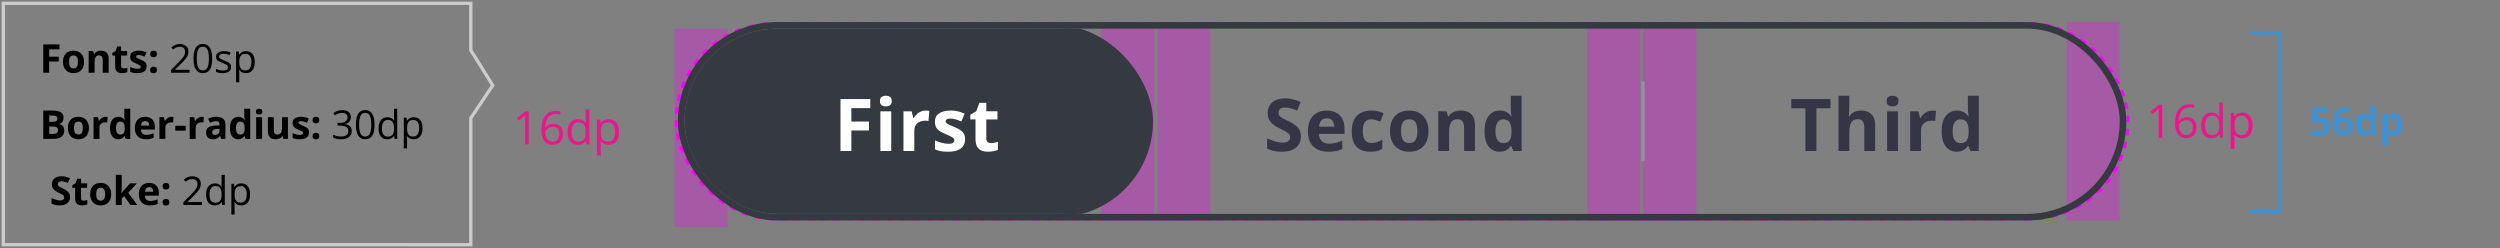 <svg fill="none" height="75" viewBox="0 0 756 75" width="756" xmlns="http://www.w3.org/2000/svg" xmlns:xlink="http://www.w3.org/1999/xlink"><rect x="0" y="0" width="756" height="75" fill="#808080" stroke="none"/><clipPath id="a"><rect height="56" rx="28" width="434" x="207" y="8.667"/></clipPath><path d="m14.865 22h-1.787v-8.566h4.91v1.488h-3.123v2.209h2.906v1.482h-2.906zm10.539-3.287c0 .547-.074 1.031-.223 1.453-.144.422-.357.779-.639 1.072-.277.289-.613.508-1.008.656-.391.148-.832.223-1.324.223-.461 0-.885-.074-1.272-.223-.383-.148-.717-.367-1.002-.656-.281-.293-.5-.65-.656-1.072-.152-.422-.229-.906-.229-1.453 0-.727.129-1.342.387-1.846s.625-.887 1.102-1.148c.476-.262 1.045-.393 1.705-.393.613 0 1.156.131 1.629.393.476.262.85.644 1.119 1.148.273.504.41 1.119.41 1.846zm-4.529 0c0 .43.047.791.141 1.084.094.293.24.514.439.662.199.148.459.223.779.223.316 0 .572-.074.768-.223.199-.148.344-.369.434-.662.094-.293.141-.654.141-1.084 0-.434-.047-.793-.141-1.078-.09-.289-.234-.506-.434-.65-.199-.145-.459-.217-.779-.217-.473 0-.816.162-1.031.486-.211.324-.316.811-.316 1.459zm9.655-3.387c.699 0 1.262.191 1.688.574.426.379.639.988.639 1.828v4.271h-1.787v-3.826c0-.469-.086-.822-.258-1.06-.168-.238-.434-.357-.797-.357-.547 0-.92.185-1.119.557-.199.371-.299.906-.299 1.605v3.082h-1.787v-6.551h1.365l.24.838h.1c.141-.227.315-.41.521-.551.211-.141.443-.244.697-.31.258-.066.523-.1.797-.1zm6.854 5.367c.195 0 .385-.02.568-.059.188-.039.373-.088.557-.146v1.33c-.191.086-.43.156-.715.211-.281.059-.59.088-.926.088-.391 0-.742-.062-1.055-.188-.309-.129-.553-.35-.732-.662-.176-.316-.264-.756-.264-1.318v-3.158h-.856v-.756l.984-.598.516-1.383h1.143v1.395h1.834v1.342h-1.834v3.158c0 .25.07.438.211.562.144.121.334.182.568.182zm6.953-.639c0 .445-.105.822-.316 1.131-.207.305-.518.537-.932.697-.414.156-.93.234-1.547.234-.457 0-.85-.029-1.178-.088-.324-.059-.652-.156-.984-.293v-1.476c.355.16.736.293 1.143.398.41.102.77.152 1.078.152.348 0 .596-.051.744-.152.152-.105.229-.242.229-.41 0-.109-.031-.207-.094-.293-.059-.09-.188-.19-.387-.299-.199-.113-.512-.26-.938-.439-.41-.172-.748-.346-1.014-.521-.262-.176-.457-.383-.586-.621-.125-.242-.188-.549-.188-.92 0-.606.234-1.06.703-1.365.473-.309 1.103-.463 1.893-.463.406 0 .793.041 1.16.123.371.082.752.213 1.143.393l-.539 1.289c-.324-.141-.631-.256-.92-.346-.285-.09-.576-.135-.873-.135-.262 0-.459.035-.592.105-.133.07-.199.178-.199.322 0 .105.033.199.1.281.07.082.203.174.399.275.199.098.49.225.873.381.371.152.693.312.967.48.274.164.484.369.633.615.148.242.223.557.223.943zm1.071 1.107c0-.367.1-.625.299-.773.203-.148.447-.223.732-.223.277 0 .516.074.715.223.203.148.305.406.305.773 0 .352-.102.606-.305.762-.199.156-.438.234-.715.234-.285 0-.529-.078-.732-.234-.199-.156-.299-.41-.299-.762zm0-4.84c0-.367.1-.625.299-.773.203-.148.447-.223.732-.223.277 0 .516.074.715.223.203.148.305.406.305.773 0 .355-.102.611-.305.767-.199.152-.438.229-.715.229-.285 0-.529-.076-.732-.229-.199-.156-.299-.412-.299-.767zm11.915 5.678h-5.613v-.815l2.291-2.326c.426-.43.783-.812 1.072-1.149.293-.336.516-.666.668-.99.152-.328.229-.688.229-1.078 0-.484-.145-.854-.434-1.107-.285-.258-.662-.387-1.131-.387-.41 0-.773.07-1.09.211s-.641.34-.973.598l-.521-.656c.227-.191.473-.361.738-.51.27-.148.557-.266.861-.351.309-.086.637-.129.984-.129.527 0 .982.092 1.365.275s.678.445.885.785c.211.34.316.744.316 1.213 0 .453-.09.875-.27 1.266-.18.387-.432.771-.756 1.154-.324.379-.703.781-1.137 1.207l-1.863 1.857v.041h4.377zm6.842-4.295c0 .695-.053 1.316-.158 1.863-.105.547-.272 1.01-.498 1.389-.227.379-.519.668-.879.867-.359.195-.791.293-1.295.293-.637 0-1.164-.174-1.582-.521-.414-.348-.725-.85-.932-1.506-.203-.66-.305-1.455-.305-2.385 0-.914.092-1.699.275-2.356.188-.66.488-1.166.902-1.518.414-.355.961-.533 1.641-.533.644 0 1.176.176 1.594.527.418.348.729.852.932 1.512.203.656.305 1.445.305 2.367zm-4.67 0c0 .797.061 1.461.182 1.992.121.531.316.93.586 1.195.273.262.631.393 1.072.393.441 0 .797-.131 1.066-.393.273-.262.471-.658.592-1.19.125-.531.188-1.197.188-1.998 0-.785-.061-1.441-.182-1.969-.121-.531-.316-.93-.586-1.195-.27-.27-.629-.404-1.078-.404-.449 0-.809.135-1.078.404-.27.266-.465.664-.586 1.195-.117.527-.176 1.184-.176 1.969zm10.393 2.537c0 .41-.104.756-.311 1.037-.203.277-.496.486-.879.627-.379.141-.832.211-1.359.211-.449 0-.838-.035-1.166-.105s-.615-.17-.861-.299v-.896c.262.129.574.246.938.352.363.105.734.158 1.113.158.555 0 .957-.09 1.207-.27.25-.18.375-.424.375-.732 0-.176-.051-.33-.152-.463-.098-.137-.264-.268-.498-.393-.234-.129-.559-.27-.973-.422-.41-.156-.766-.311-1.067-.463-.297-.156-.527-.346-.691-.568-.16-.223-.24-.512-.24-.867 0-.543.219-.959.656-1.248.441-.293 1.02-.44 1.734-.44.387 0 .748.039 1.084.117.34.074.656.176.949.305l-.328.779c-.266-.113-.549-.209-.85-.287s-.607-.117-.92-.117c-.449 0-.795.074-1.037.223-.238.148-.357.351-.357.609 0 .199.055.363.164.492.113.129.293.25.539.363s.57.246.973.399c.402.148.75.303 1.043.463.293.156.518.348.674.574.16.223.24.51.24.861zm4.51-4.781c.801 0 1.439.275 1.916.826s.715 1.379.715 2.484c0 .731-.109 1.344-.328 1.84-.219.496-.527.871-.926 1.125-.395.254-.861.381-1.4.381-.34 0-.639-.045-.896-.135-.258-.09-.479-.211-.662-.363-.184-.152-.336-.318-.457-.498h-.07c.012.152.025.336.041.551.02.215.029.402.029.562v2.637h-.979v-9.293h.803l.129.949h.047c.125-.195.277-.373.457-.533.18-.164.398-.293.656-.387.262-.098.57-.146.926-.146zm-.17.82c-.445 0-.805.086-1.078.258-.27.172-.467.43-.592.773-.125.34-.191.768-.199 1.283v.188c0 .543.059 1.002.176 1.377.121.375.318.66.592.855.277.195.648.293 1.113.293.398 0 .731-.107.996-.322.266-.215.463-.514.592-.896.133-.387.199-.83.199-1.33 0-.758-.148-1.359-.445-1.805-.293-.449-.744-.674-1.353-.674zm-61.149 17.152h2.666c1.141 0 2.004.16 2.59.48.586.32.879.883.879 1.688 0 .324-.053.617-.158.879-.102.262-.25.476-.445.644s-.434.277-.715.328v.059c.285.059.543.16.773.305.23.141.414.348.551.621.141.27.211.629.211 1.078 0 .52-.127.965-.381 1.336s-.617.656-1.09.855c-.469.195-1.027.293-1.676.293h-3.205zm1.816 3.393h1.055c.527 0 .893-.082 1.096-.246.203-.168.305-.414.305-.738 0-.328-.121-.562-.363-.703-.238-.145-.617-.217-1.137-.217h-.955zm0 1.441v2.232h1.184c.547 0 .928-.105 1.143-.316s.322-.494.322-.85c0-.211-.047-.397-.141-.557-.094-.16-.252-.285-.475-.375-.219-.09-.521-.135-.908-.135zm11.987.445c0 .547-.074 1.031-.223 1.453-.145.422-.357.779-.639 1.072-.277.289-.613.508-1.008.656-.391.148-.832.223-1.324.223-.461 0-.885-.074-1.272-.223-.383-.148-.717-.367-1.002-.656-.281-.293-.5-.65-.656-1.072-.152-.422-.229-.906-.229-1.453 0-.727.129-1.342.387-1.846s.625-.887 1.101-1.148c.477-.262 1.045-.393 1.705-.393.613 0 1.156.131 1.629.393.477.262.85.644 1.119 1.148.273.504.41 1.119.41 1.846zm-4.529 0c0 .43.047.791.141 1.084.094.293.24.514.439.662.199.148.459.223.779.223.316 0 .572-.074.768-.223.199-.148.344-.369.434-.662.094-.293.141-.654.141-1.084 0-.434-.047-.793-.141-1.078-.09-.289-.234-.506-.434-.65-.199-.145-.459-.217-.779-.217-.473 0-.816.162-1.031.486-.211.324-.316.811-.316 1.459zm9.59-3.387c.09 0 .193.006.311.018.121.008.219.019.293.035l-.135 1.676c-.059-.019-.143-.033-.252-.041-.105-.012-.197-.018-.275-.018-.23 0-.455.029-.674.088-.215.059-.408.154-.58.287-.172.129-.309.301-.41.516-.098.211-.146.471-.146.779v3.334h-1.787v-6.551h1.353l.264 1.102h.088c.129-.223.289-.426.48-.609.195-.188.416-.336.662-.445.25-.113.52-.17.809-.17zm3.795 6.791c-.73 0-1.326-.285-1.787-.856-.457-.574-.685-1.416-.685-2.525 0-1.121.232-1.969.697-2.543.465-.578 1.072-.867 1.822-.867.312 0 .588.043.826.129.238.086.443.201.615.346.176.144.324.307.445.486h.059c-.023-.125-.053-.309-.088-.551-.031-.246-.047-.498-.047-.756v-2.098h1.793v9.117h-1.371l-.346-.85h-.076c-.113.18-.256.344-.428.492-.168.144-.369.26-.604.346-.234.086-.51.129-.826.129zm.627-1.424c.488 0 .832-.145 1.031-.434.203-.293.311-.733.322-1.318v-.193c0-.637-.098-1.123-.293-1.459-.195-.34-.559-.51-1.09-.51-.395 0-.703.17-.926.51-.223.34-.334.83-.334 1.471 0 .641.111 1.123.334 1.447.227.324.545.486.955.486zm7.522-5.367c.606 0 1.127.117 1.565.351.438.231.775.566 1.014 1.008.238.442.357.981.357 1.617v.867h-4.225c.019.504.17.9.451 1.19.285.285.68.428 1.184.428.418 0 .801-.043 1.149-.129.348-.086.705-.215 1.072-.387v1.383c-.324.16-.664.277-1.02.352-.352.074-.779.111-1.283.111-.656 0-1.238-.121-1.746-.363-.504-.242-.9-.611-1.189-1.107-.285-.496-.428-1.121-.428-1.875 0-.766.129-1.402.387-1.91.262-.512.625-.894 1.09-1.148.465-.258 1.006-.387 1.623-.387zm.012 1.272c-.348 0-.637.111-.867.334-.227.223-.357.572-.393 1.049h2.508c-.004-.266-.053-.502-.146-.709-.09-.207-.227-.371-.41-.492-.18-.121-.41-.182-.692-.182zm7.961-1.272c.09 0 .193.006.311.018.121.008.219.019.293.035l-.135 1.676c-.059-.019-.143-.033-.252-.041-.105-.012-.197-.018-.275-.018-.231 0-.455.029-.674.088-.215.059-.408.154-.58.287-.172.129-.308.301-.41.516-.098.211-.146.471-.146.779v3.334h-1.787v-6.551h1.353l.264 1.102h.088c.129-.223.289-.426.48-.609.195-.188.416-.336.662-.445.25-.113.519-.17.808-.17zm1.141 4.189v-1.465h3.147v1.465zm8.032-4.189c.09 0 .193.006.31.018.121.008.219.019.293.035l-.135 1.676c-.059-.019-.143-.033-.252-.041-.105-.012-.197-.018-.275-.018-.231 0-.455.029-.674.088-.215.059-.408.154-.58.287-.172.129-.309.301-.41.516-.098.211-.146.471-.146.779v3.334h-1.787v-6.551h1.353l.264 1.102h.088c.129-.223.289-.426.48-.609.195-.188.416-.336.662-.445.25-.113.519-.17.809-.17zm4.404-.012c.879 0 1.553.191 2.022.574.469.383.703.965.703 1.746v4.365h-1.248l-.346-.891h-.047c-.188.234-.379.426-.574.574s-.42.258-.674.328c-.254.07-.562.105-.926.105-.387 0-.734-.074-1.043-.223-.305-.148-.545-.375-.721-.68-.176-.309-.264-.699-.264-1.172 0-.695.244-1.207.733-1.535.488-.332 1.221-.516 2.197-.551l1.137-.035v-.287c0-.344-.09-.596-.27-.756-.18-.16-.43-.24-.75-.24-.316 0-.627.045-.932.135-.305.09-.609.203-.914.34l-.592-1.207c.348-.183.736-.328 1.166-.433.434-.105.881-.158 1.342-.158zm.949 3.65-.691.024c-.578.016-.98.119-1.207.31-.223.191-.334.443-.334.756 0 .273.08.469.24.586.16.113.369.17.627.17.383 0 .705-.113.967-.34.266-.227.398-.549.398-.967zm5.623 3.152c-.731 0-1.326-.285-1.787-.856-.457-.574-.685-1.416-.685-2.525 0-1.121.232-1.969.697-2.543.465-.578 1.072-.867 1.822-.867.312 0 .588.043.826.129.238.086.443.201.615.346.176.144.324.307.445.486h.059c-.023-.125-.053-.309-.088-.551-.031-.246-.047-.498-.047-.756v-2.098h1.793v9.117h-1.371l-.346-.85h-.076c-.113.18-.256.344-.428.492-.168.144-.369.26-.604.346-.234.086-.51.129-.826.129zm.627-1.424c.488 0 .832-.145 1.031-.434.203-.293.31-.733.322-1.318v-.193c0-.637-.098-1.123-.293-1.459-.195-.34-.559-.51-1.09-.51-.395 0-.703.17-.926.51-.223.34-.334.83-.334 1.471 0 .641.111 1.123.334 1.447.227.324.545.486.955.486zm6.608-5.244v6.551h-1.787v-6.551zm-.891-2.566c.266 0 .494.062.685.188.191.121.287.35.287.686 0 .332-.096.562-.287.691-.191.125-.42.188-.685.188-.27 0-.5-.062-.691-.188-.188-.129-.281-.359-.281-.691 0-.336.094-.565.281-.686.191-.125.422-.188.691-.188zm8.711 2.566v6.551h-1.371l-.24-.838h-.094c-.141.223-.316.404-.527.545-.211.141-.443.244-.697.311s-.518.1-.791.1c-.469 0-.877-.082-1.225-.246-.348-.168-.619-.428-.815-.779-.191-.352-.287-.809-.287-1.371v-4.271h1.787v3.826c0 .469.084.822.252 1.06.168.238.435.357.803.357.363 0 .648-.082.856-.246.207-.168.351-.412.434-.733.086-.324.129-.719.129-1.184v-3.082zm6.373 4.606c0 .445-.105.822-.316 1.131-.207.305-.518.537-.932.697-.414.156-.93.234-1.547.234-.457 0-.85-.029-1.178-.088-.324-.059-.652-.156-.984-.293v-1.476c.355.16.736.293 1.143.398.41.102.77.152 1.078.152.348 0 .596-.051.744-.152.152-.105.229-.242.229-.41 0-.109-.031-.207-.094-.293-.059-.09-.188-.19-.387-.299-.199-.113-.512-.26-.938-.439-.41-.172-.748-.346-1.014-.521-.262-.176-.457-.383-.586-.621-.125-.242-.188-.549-.188-.92 0-.606.234-1.06.703-1.365.473-.309 1.103-.463 1.893-.463.406 0 .793.041 1.16.123.371.082.752.213 1.143.393l-.539 1.289c-.324-.141-.631-.256-.92-.346-.285-.09-.576-.135-.873-.135-.262 0-.459.035-.592.105-.133.07-.199.178-.199.322 0 .105.033.199.1.281.07.082.203.174.399.275.199.098.49.225.873.381.371.152.693.312.967.48.274.164.484.369.633.615.148.242.223.557.223.943zm1.071 1.107c0-.367.1-.625.299-.773.203-.148.447-.223.732-.223.277 0 .516.074.715.223.203.148.305.406.305.773 0 .352-.102.606-.305.762-.199.156-.438.234-.715.234-.285 0-.529-.078-.732-.234-.199-.156-.299-.41-.299-.762zm0-4.84c0-.367.1-.625.299-.773.203-.148.447-.223.732-.223.277 0 .516.074.715.223.203.148.305.406.305.773 0 .355-.102.611-.305.767-.199.152-.438.229-.715.229-.285 0-.529-.076-.732-.229-.199-.156-.299-.412-.299-.767zm11.599-.891c0 .383-.075.715-.223.996-.149.281-.356.512-.621.691-.266.176-.578.299-.938.369v.047c.68.086 1.19.305 1.53.656.343.352.515.812.515 1.383 0 .496-.117.936-.351 1.318-.231.383-.586.684-1.067.902-.476.215-1.088.322-1.834.322-.453 0-.873-.037-1.26-.111-.382-.07-.75-.19-1.101-.357v-.914c.355.176.742.314 1.16.416.418.098.822.146 1.213.146.781 0 1.346-.154 1.693-.463.348-.312.522-.738.522-1.277 0-.371-.098-.67-.293-.896-.192-.231-.469-.399-.832-.504-.36-.109-.793-.164-1.301-.164h-.855v-.832h.861c.465 0 .859-.068 1.183-.205.325-.137.571-.328.739-.574.172-.25.258-.545.258-.885 0-.434-.145-.768-.434-1.002-.289-.238-.682-.357-1.178-.357-.304 0-.582.031-.832.094s-.484.148-.703.258-.437.236-.656.381l-.492-.668c.312-.242.693-.451 1.142-.627s.959-.264 1.53-.264c.875 0 1.531.199 1.968.598.438.398.657.906.657 1.523zm7.158 2.273c0 .695-.053 1.316-.158 1.863-.106.547-.272 1.01-.498 1.389-.227.379-.52.668-.879.867-.36.195-.791.293-1.295.293-.637 0-1.164-.174-1.582-.521-.414-.348-.725-.85-.932-1.506-.203-.66-.304-1.455-.304-2.385 0-.914.091-1.699.275-2.356.187-.66.488-1.166.902-1.518.414-.355.961-.533 1.641-.533.644 0 1.176.176 1.594.527.418.348.728.852.931 1.512.203.656.305 1.445.305 2.367zm-4.67 0c0 .797.061 1.461.182 1.992.121.531.316.93.586 1.195.273.262.631.393 1.072.393s.797-.131 1.066-.393c.274-.262.471-.658.592-1.19.125-.531.188-1.197.188-1.998 0-.785-.061-1.441-.182-1.969-.121-.531-.316-.93-.586-1.195-.269-.27-.629-.404-1.078-.404s-.809.135-1.078.404c-.27.266-.465.664-.586 1.195-.117.527-.176 1.184-.176 1.969zm8.524 4.412c-.813 0-1.457-.277-1.934-.832-.472-.555-.709-1.379-.709-2.473 0-1.105.242-1.94.727-2.502.484-.566 1.129-.85 1.933-.85.34 0 .637.045.891.135s.473.211.656.363c.184.148.338.318.463.51h.07c-.015-.121-.031-.287-.046-.498-.016-.211-.024-.383-.024-.516v-2.572h.973v9.117h-.785l-.147-.914h-.041c-.121.191-.275.365-.463.521-.183.156-.404.281-.662.375-.254.09-.555.135-.902.135zm.152-.809c.688 0 1.174-.195 1.459-.586.285-.391.428-.971.428-1.74v-.176c0-.816-.137-1.443-.41-1.881-.27-.438-.762-.656-1.477-.656-.598 0-1.045.231-1.342.691-.297.457-.445 1.082-.445 1.875 0 .789.147 1.399.439 1.828.297.43.747.644 1.348.644zm7.856-5.848c.801 0 1.439.275 1.916.826.476.551.715 1.379.715 2.484 0 .731-.11 1.344-.328 1.84-.219.496-.528.871-.926 1.125-.395.254-.861.381-1.401.381-.339 0-.638-.045-.896-.135-.258-.09-.479-.211-.662-.363-.184-.152-.336-.318-.457-.498h-.07c.011.152.025.336.041.551.019.215.029.402.029.562v2.637h-.979v-9.293h.803l.129.949h.047c.125-.195.277-.373.457-.533.18-.164.398-.293.656-.387.262-.098.57-.146.926-.146zm-.17.82c-.445 0-.805.086-1.078.258-.27.172-.467.43-.592.773-.125.34-.191.768-.199 1.283v.188c0 .543.058 1.002.176 1.377.121.375.318.66.591.855.278.195.649.293 1.114.293.398 0 .73-.107.996-.322.265-.215.463-.514.592-.896.132-.387.199-.83.199-1.33 0-.758-.149-1.359-.446-1.805-.292-.449-.744-.674-1.353-.674zm-103.776 23.34c0 .508-.123.949-.369 1.324s-.606.664-1.078.867c-.469.203-1.039.305-1.711.305-.297 0-.588-.019-.873-.059-.281-.039-.553-.096-.815-.17-.258-.078-.504-.174-.738-.287v-1.688c.406.18.828.342 1.266.486s.871.217 1.301.217c.297 0 .535-.039.715-.117.184-.078.316-.185.399-.322.082-.137.123-.293.123-.469 0-.215-.072-.399-.217-.551s-.344-.295-.598-.428c-.25-.133-.533-.275-.85-.428-.199-.094-.416-.207-.65-.34-.234-.137-.457-.303-.668-.498-.211-.195-.385-.432-.521-.709-.133-.281-.199-.617-.199-1.008 0-.512.117-.949.351-1.312.234-.363.568-.641 1.002-.832.438-.195.953-.293 1.547-.293.445 0 .869.053 1.272.158.406.102.83.25 1.271.445l-.586 1.412c-.395-.16-.748-.283-1.06-.369-.312-.09-.631-.135-.955-.135-.227 0-.42.037-.58.111-.16.07-.281.172-.363.305-.082.129-.123.279-.123.451 0 .203.059.375.176.516.121.137.301.27.539.398.242.129.543.279.902.451.438.207.81.424 1.119.65.312.223.553.486.721.791.168.301.252.676.252 1.125zm4.1 1.072c.195 0 .385-.02.568-.059.188-.039.373-.088.557-.146v1.33c-.191.086-.43.156-.715.211-.281.059-.59.088-.926.088-.391 0-.742-.062-1.055-.188-.309-.129-.553-.35-.732-.662-.176-.316-.264-.756-.264-1.318v-3.158h-.855v-.756l.984-.598.516-1.383h1.143v1.395h1.834v1.342h-1.834v3.158c0 .25.07.438.211.562.144.121.334.182.568.182zm8.336-1.98c0 .547-.074 1.031-.223 1.453-.145.422-.357.779-.639 1.072-.277.289-.613.508-1.008.656-.391.148-.832.223-1.324.223-.461 0-.885-.074-1.272-.223-.383-.148-.717-.367-1.002-.656-.281-.293-.5-.65-.656-1.072-.152-.422-.229-.906-.229-1.453 0-.727.129-1.342.387-1.846s.625-.887 1.102-1.148c.476-.262 1.045-.393 1.705-.393.613 0 1.156.131 1.629.393.477.262.85.644 1.119 1.148.273.504.41 1.119.41 1.846zm-4.529 0c0 .43.047.791.141 1.084.094.293.24.514.439.662.199.148.459.223.779.223.316 0 .572-.074.768-.223.199-.148.344-.369.434-.662.094-.293.141-.654.141-1.084 0-.434-.047-.793-.141-1.078-.09-.289-.234-.506-.434-.65-.199-.145-.459-.217-.779-.217-.473 0-.816.162-1.031.486-.211.324-.316.811-.316 1.459zm7.721-5.83v4.078c0 .246-.01.492-.029.738s-.041.492-.064.738h.023c.121-.172.244-.342.369-.51.129-.168.266-.33.41-.486l1.834-1.992h2.016l-2.602 2.842 2.76 3.709h-2.062l-1.887-2.654-.768.615v2.039h-1.787v-9.117zm8.284 2.443c.605 0 1.127.117 1.564.351.438.231.775.566 1.014 1.008.238.442.357.981.357 1.617v.867h-4.225c.019.504.17.9.451 1.19.285.285.68.428 1.184.428.418 0 .801-.043 1.148-.129.348-.086.705-.215 1.072-.387v1.383c-.324.16-.664.277-1.02.352-.351.074-.779.111-1.283.111-.656 0-1.238-.121-1.746-.363-.504-.242-.9-.611-1.189-1.107-.285-.496-.428-1.121-.428-1.875 0-.766.129-1.402.387-1.91.262-.512.625-.894 1.09-1.148.465-.258 1.006-.387 1.623-.387zm.012 1.272c-.348 0-.637.111-.867.334-.227.223-.357.572-.393 1.049h2.508c-.004-.266-.053-.502-.146-.709-.09-.207-.227-.371-.41-.492-.18-.121-.41-.182-.691-.182zm4.053 4.564c0-.367.1-.625.299-.773.203-.148.447-.223.732-.223.277 0 .516.074.715.223.203.148.305.406.305.773 0 .352-.102.606-.305.762-.199.156-.438.234-.715.234-.285 0-.529-.078-.732-.234-.199-.156-.299-.41-.299-.762zm0-4.84c0-.367.1-.625.299-.773.203-.148.447-.223.732-.223.277 0 .516.074.715.223.203.148.305.406.305.773 0 .355-.102.611-.305.767-.199.152-.438.229-.715.229-.285 0-.529-.076-.732-.229-.199-.156-.299-.412-.299-.767zm11.915 5.678h-5.613v-.815l2.291-2.326c.426-.43.783-.812 1.072-1.149.293-.336.516-.666.668-.99.152-.328.229-.688.229-1.078 0-.484-.145-.854-.434-1.107-.285-.258-.662-.387-1.131-.387-.41 0-.773.07-1.09.211s-.641.34-.973.598l-.521-.656c.227-.191.473-.361.738-.51.27-.148.557-.266.861-.351.309-.086.637-.129.984-.129.527 0 .982.092 1.365.275.383.184.678.445.885.785.211.34.316.744.316 1.213 0 .453-.09.875-.27 1.266-.18.387-.432.771-.756 1.154-.324.379-.703.781-1.137 1.207l-1.863 1.857v.041h4.377zm3.901.117c-.812 0-1.457-.277-1.934-.832-.473-.555-.709-1.379-.709-2.473 0-1.105.242-1.94.727-2.502.484-.566 1.129-.85 1.934-.85.34 0 .637.045.891.135.254.09.473.211.656.363.184.148.338.318.463.51h.07c-.016-.121-.031-.287-.047-.498s-.023-.383-.023-.516v-2.572h.973v9.117h-.785l-.146-.914h-.041c-.121.191-.275.365-.463.521-.184.156-.404.281-.662.375-.254.09-.555.135-.902.135zm.152-.809c.688 0 1.174-.195 1.459-.586.285-.391.428-.971.428-1.74v-.176c0-.816-.137-1.443-.41-1.881-.27-.438-.762-.656-1.476-.656-.598 0-1.045.231-1.342.691-.297.457-.445 1.082-.445 1.875 0 .789.146 1.399.439 1.828.297.43.746.644 1.348.644zm7.856-5.848c.801 0 1.44.275 1.916.826.477.551.715 1.379.715 2.484 0 .731-.109 1.344-.328 1.84-.219.496-.527.871-.926 1.125-.395.254-.861.381-1.4.381-.34 0-.639-.045-.896-.135-.258-.09-.478-.211-.662-.363-.184-.152-.336-.318-.457-.498h-.07c.012.152.025.336.041.551.019.215.029.402.029.562v2.637h-.979v-9.293h.803l.129.949h.047c.125-.195.277-.373.457-.533.18-.164.398-.293.656-.387.262-.098.57-.146.926-.146zm-.17.82c-.445 0-.805.086-1.078.258-.27.172-.467.43-.592.773-.125.34-.191.768-.199 1.283v.188c0 .543.059 1.002.176 1.377.121.375.318.66.592.855.277.195.648.293 1.113.293.399 0 .731-.107.996-.322.266-.215.463-.514.592-.896.133-.387.199-.83.199-1.33 0-.758-.148-1.359-.445-1.805-.293-.449-.744-.674-1.353-.674z" fill="#000"/><path d="m1 74v-73h141.371v14.175l6.629 10.631-6.629 9.922v38.272z" stroke="#ccc"/><path d="m497 6.667h16v60h-16z" fill="#f0f" fill-opacity=".3"/><path d="m480 6.667h16v60h-16z" fill="#f0f" fill-opacity=".3"/><path d="m680.296 10h9v54h-9" stroke="#4091d2"/><path d="m701.894 35.527c.828 0 1.486.233 1.975.697.492.465.738 1.102.738 1.91 0 .957-.295 1.693-.885 2.209-.59.516-1.433.773-2.531.773-.953 0-1.723-.154-2.309-.463v-1.565c.309.164.668.299 1.078.404.411.102.799.152 1.166.152 1.106 0 1.659-.453 1.659-1.359 0-.863-.573-1.295-1.717-1.295-.207 0-.436.021-.686.064-.25.039-.453.082-.609.129l-.721-.387.323-4.365h4.646v1.535h-3.059l-.158 1.682.205-.041c.239-.055.533-.082.885-.082zm3.608 1.834c0-1.695.357-2.957 1.072-3.785.719-.828 1.793-1.242 3.223-1.242.488 0 .871.029 1.148.088v1.447c-.348-.078-.691-.117-1.031-.117-.621 0-1.129.094-1.524.281-.39.188-.683.465-.879.832-.195.367-.31.889-.345 1.565h.076c.387-.664 1.006-.996 1.857-.996.766 0 1.366.24 1.799.721.434.48.651 1.145.651 1.992 0 .914-.258 1.639-.774 2.174-.515.531-1.23.797-2.144.797-.633 0-1.186-.146-1.659-.44-.468-.293-.832-.721-1.089-1.283-.254-.562-.381-1.24-.381-2.033zm3.093 2.309c.387 0 .684-.129.891-.387.207-.262.311-.633.311-1.113 0-.418-.098-.746-.293-.984-.192-.242-.483-.363-.873-.363-.368 0-.682.119-.944.357-.258.238-.386.516-.386.832 0 .465.121.857.363 1.178.246.32.556.48.931.48zm6.28 1.447c-.769 0-1.375-.299-1.816-.896-.438-.598-.657-1.426-.657-2.484 0-1.074.223-1.91.668-2.508.45-.602 1.067-.902 1.852-.902.824 0 1.453.32 1.887.961h.058c-.09-.488-.135-.924-.135-1.307v-2.098h1.793v9.117h-1.371l-.345-.85h-.077c-.406.644-1.025.967-1.857.967zm.627-1.424c.457 0 .791-.133 1.002-.399.215-.266.332-.717.352-1.353v-.193c0-.703-.11-1.207-.329-1.512-.214-.305-.566-.457-1.054-.457-.399 0-.709.17-.932.51-.219.336-.328.826-.328 1.471 0 .644.111 1.129.334 1.453.223.32.541.48.955.48zm8.418 1.424c-.769 0-1.373-.279-1.81-.838h-.094c.062.547.094.863.094.949v2.654h-1.787v-9.434h1.453l.252.85h.082c.418-.648 1.037-.973 1.857-.973.774 0 1.379.299 1.817.896.437.598.656 1.428.656 2.49 0 .699-.104 1.307-.311 1.822-.203.516-.494.908-.873 1.178s-.824.404-1.336.404zm-.527-5.361c-.442 0-.764.137-.967.41-.203.27-.309.717-.316 1.342v.193c0 .703.103 1.207.31 1.512.211.305.543.457.996.457.801 0 1.201-.66 1.201-1.98 0-.645-.099-1.127-.298-1.447-.196-.324-.504-.486-.926-.486z" fill="#4091d2"/><path d="m625 6.667h16v60h-16z" fill="#f0f" fill-opacity=".3"/><path d="m653.888 41.667h-1.108v-7.123c0-.593.019-1.153.055-1.682-.096.096-.203.196-.321.301-.119.105-.661.549-1.627 1.333l-.602-.779 2.646-2.044h.957zm3.84-4.272c0-1.964.38-3.432 1.141-4.402.766-.975 1.896-1.463 3.391-1.463.515 0 .92.043 1.217.13v.978c-.351-.114-.752-.171-1.204-.171-1.071 0-1.889.335-2.454 1.005-.565.665-.875 1.714-.929 3.145h.082c.501-.784 1.294-1.176 2.379-1.176.897 0 1.604.271 2.119.814.519.542.779 1.278.779 2.208 0 1.039-.285 1.857-.854 2.454-.566.592-1.331.889-2.297.889-1.035 0-1.855-.387-2.461-1.162-.606-.779-.909-1.862-.909-3.247zm3.356 3.445c.647 0 1.148-.203 1.504-.608.36-.41.54-1.0.54-1.77 0-.661-.166-1.18-.499-1.559-.333-.378-.83-.567-1.49-.567-.411 0-.786.084-1.128.253s-.616.401-.821.697c-.2.296-.3.604-.3.923 0 .469.091.907.273 1.312s.44.727.773.964c.337.237.72.355 1.148.355zm10.074-.178h-.061c-.524.761-1.308 1.142-2.352 1.142-.98 0-1.743-.335-2.29-1.005-.542-.67-.813-1.622-.813-2.857 0-1.235.273-2.194.82-2.878s1.308-1.025 2.283-1.025c1.016 0 1.796.369 2.338 1.107h.089l-.048-.54-.027-.526v-3.049h1.134v10.637h-.922zm-2.269.191c.774 0 1.335-.21 1.681-.629.351-.424.527-1.105.527-2.044v-.239c0-1.062-.178-1.818-.534-2.269-.35-.456-.913-.684-1.688-.684-.665 0-1.176.26-1.531.779-.351.515-.527 1.244-.527 2.188 0 .957.176 1.679.527 2.167s.866.731 1.545.731zm9.158.95c-.488 0-.934-.089-1.34-.267-.401-.182-.738-.46-1.012-.834h-.082c.055.438.082.852.082 1.244v3.083h-1.135v-10.855h.923l.158 1.025h.054c.292-.41.631-.706 1.019-.889.387-.182.832-.274 1.333-.274.993 0 1.759.34 2.297 1.019.542.679.813 1.631.813 2.857 0 1.23-.276 2.188-.827 2.871-.547.679-1.308 1.018-2.283 1.018zm-.164-6.802c-.766 0-1.32.212-1.661.636-.342.424-.518 1.098-.527 2.023v.253c0 1.053.176 1.807.527 2.263.351.451.913.677 1.688.677.647 0 1.153-.262 1.518-.786.369-.524.553-1.246.553-2.167 0-.934-.184-1.65-.553-2.147-.365-.501-.88-.752-1.545-.752z" fill="#e8178a"/><path d="m159.888 43.667h-1.108v-7.123c0-.593.019-1.153.055-1.682-.096.096-.203.196-.321.301-.119.105-.661.549-1.627 1.333l-.602-.779 2.646-2.044h.957zm3.84-4.272c0-1.964.38-3.432 1.141-4.402.766-.975 1.896-1.463 3.391-1.463.515 0 .92.043 1.217.13v.978c-.351-.114-.752-.171-1.204-.171-1.071 0-1.889.335-2.454 1.005-.565.665-.875 1.714-.929 3.145h.082c.501-.784 1.294-1.176 2.379-1.176.897 0 1.604.271 2.119.814.519.542.779 1.278.779 2.208 0 1.039-.285 1.857-.854 2.454-.566.592-1.331.889-2.297.889-1.035 0-1.855-.387-2.461-1.162-.606-.779-.909-1.862-.909-3.247zm3.356 3.445c.647 0 1.148-.203 1.504-.608.36-.41.54-1.0.54-1.77 0-.661-.166-1.18-.499-1.559-.333-.378-.83-.567-1.49-.567-.411 0-.786.084-1.128.253s-.616.401-.821.697c-.2.296-.3.604-.3.923 0 .469.091.907.273 1.312s.44.727.773.964c.337.237.72.355 1.148.355zm10.074-.178h-.061c-.524.761-1.308 1.142-2.352 1.142-.98 0-1.743-.335-2.29-1.005-.542-.67-.813-1.622-.813-2.857 0-1.235.273-2.194.82-2.878s1.308-1.025 2.283-1.025c1.016 0 1.796.369 2.338 1.107h.089l-.048-.54-.027-.526v-3.049h1.134v10.637h-.922zm-2.269.191c.774 0 1.335-.21 1.681-.629.351-.424.527-1.105.527-2.044v-.239c0-1.062-.178-1.818-.534-2.269-.35-.456-.913-.684-1.688-.684-.665 0-1.176.26-1.531.779-.351.515-.527 1.244-.527 2.188 0 .957.176 1.679.527 2.167s.866.731 1.545.731zm9.158.95c-.488 0-.934-.089-1.34-.267-.401-.182-.738-.46-1.012-.834h-.082c.055.438.082.852.082 1.244v3.083h-1.135v-10.855h.923l.158 1.025h.054c.292-.41.631-.706 1.019-.889.387-.182.832-.274 1.333-.274.993 0 1.759.34 2.297 1.019.542.679.813 1.631.813 2.857 0 1.23-.276 2.188-.827 2.871-.547.679-1.308 1.018-2.283 1.018zm-.164-6.802c-.766 0-1.32.212-1.661.636-.342.424-.518 1.098-.527 2.023v.253c0 1.053.176 1.807.527 2.263.351.451.913.677 1.688.677.647 0 1.153-.262 1.518-.786.369-.524.553-1.246.553-2.167 0-.934-.184-1.65-.553-2.147-.365-.501-.88-.752-1.545-.752z" fill="#e8178a"/><g fill="#f0f" fill-opacity=".3"><path d="m204 8.667h16v60h-16z"/><path d="m333 6.667h16v60h-16z"/><path d="m350 6.667h16v60h-16z"/></g><rect height="59" rx="29.5" stroke="#f0f" stroke-dasharray="2 2" width="439" x="204.5" y="7.167"/><g clip-path="url(#a)"><rect fill="#353a40" height="57" rx="28.5" width="141.667" x="206.5" y="8.167"/><path d="m257.444 45.667h-3.277v-15.705h9.002v2.729h-5.725v4.05h5.328v2.718h-5.328zm12.066-12.01v12.01h-3.276v-12.01zm-1.633-4.705c.487 0 .906.115 1.257.344.351.222.527.641.527 1.257 0 .609-.176 1.031-.527 1.268-.351.229-.77.344-1.257.344-.494 0-.916-.115-1.267-.344-.344-.236-.516-.659-.516-1.268 0-.616.172-1.035.516-1.257.351-.229.773-.344 1.267-.344zm12.035 4.479c.164 0 .354.011.569.032.222.014.401.036.537.065l-.247 3.072c-.107-.036-.261-.061-.462-.075-.193-.021-.362-.032-.505-.032-.422 0-.834.054-1.235.161-.394.107-.749.283-1.064.526-.315.236-.565.551-.752.945-.179.387-.268.863-.268 1.429v6.112h-3.277v-12.01h2.482l.483 2.019h.161c.237-.408.53-.781.881-1.117.358-.344.763-.616 1.214-.816.459-.208.953-.311 1.483-.311zm11.916 8.669c0 .816-.194 1.508-.58 2.073-.38.559-.949.985-1.708 1.278-.76.286-1.705.43-2.836.43-.838 0-1.558-.054-2.16-.161-.594-.107-1.196-.286-1.804-.537v-2.707c.651.294 1.35.537 2.094.731.752.186 1.411.279 1.977.279.637 0 1.092-.093 1.364-.279.28-.193.419-.444.419-.752 0-.201-.057-.38-.172-.537-.107-.165-.343-.347-.709-.548-.365-.208-.938-.476-1.718-.806-.752-.315-1.372-.634-1.859-.956-.48-.322-.838-.702-1.074-1.139-.229-.444-.344-1.006-.344-1.687 0-1.11.43-1.944 1.289-2.503.867-.566 2.023-.849 3.47-.849.745 0 1.454.075 2.127.226.68.15 1.379.39 2.095.72l-.989 2.363c-.594-.258-1.156-.469-1.686-.634-.523-.165-1.056-.247-1.601-.247-.479 0-.841.065-1.085.193-.243.129-.365.326-.365.591 0 .193.061.365.183.516.129.15.372.319.73.505.365.179.899.412 1.601.698.68.279 1.271.573 1.772.881.502.301.888.677 1.16 1.128.273.444.409 1.02.409 1.73zm7.866 1.171c.358 0 .705-.036 1.042-.107.344-.072.684-.161 1.02-.269v2.438c-.351.158-.787.286-1.31.387-.516.107-1.082.161-1.697.161-.717 0-1.361-.115-1.934-.344-.566-.236-1.013-.641-1.343-1.214-.322-.58-.483-1.386-.483-2.417v-5.79h-1.569v-1.386l1.805-1.096.945-2.535h2.095v2.557h3.362v2.46h-3.362v5.79c0 .458.129.802.387 1.031.265.222.612.333 1.042.333z" fill="#fff"/><rect height="57" rx="28.5" stroke="#353a40" width="141.667" x="206.5" y="8.167"/><path d="m393.402 41.305c0 .931-.225 1.74-.676 2.428-.452.688-1.11 1.218-1.977 1.59-.859.372-1.905.559-3.137.559-.544 0-1.077-.036-1.6-.107-.516-.072-1.014-.175-1.493-.311-.473-.143-.924-.319-1.354-.526v-3.094c.745.329 1.518.627 2.32.892s1.597.398 2.385.398c.544 0 .981-.072 1.311-.215.336-.143.58-.34.73-.591.151-.251.226-.537.226-.859 0-.394-.133-.73-.398-1.01s-.63-.541-1.095-.784c-.459-.243-.978-.505-1.558-.784-.365-.172-.763-.38-1.192-.623-.43-.251-.838-.555-1.225-.913-.387-.358-.705-.791-.956-1.3-.244-.516-.365-1.131-.365-1.848 0-.938.214-1.74.644-2.406.43-.666 1.042-1.175 1.837-1.525.802-.358 1.747-.537 2.836-.537.816 0 1.593.097 2.331.29.745.186 1.522.458 2.331.816l-1.074 2.589c-.723-.294-1.371-.519-1.944-.677-.573-.165-1.157-.247-1.751-.247-.416 0-.77.068-1.064.204-.293.129-.515.315-.666.559-.15.236-.225.512-.225.827 0 .372.107.688.322.945.222.251.551.494.988.731.444.236.996.512 1.654.827.802.38 1.486.777 2.052 1.192.573.408 1.013.892 1.321 1.45.308.551.462 1.239.462 2.062zm7.791-7.874c1.11 0 2.066.215 2.869.644.802.422 1.421 1.038 1.858 1.848.437.809.655 1.798.655 2.965v1.59h-7.745c.036.924.312 1.651.827 2.181.523.523 1.246.784 2.17.784.766 0 1.468-.079 2.106-.236.637-.158 1.292-.394 1.965-.709v2.535c-.594.294-1.217.508-1.869.645-.644.136-1.428.204-2.352.204-1.203 0-2.27-.222-3.201-.666-.924-.444-1.651-1.121-2.181-2.03-.523-.909-.784-2.055-.784-3.438 0-1.404.236-2.571.709-3.502.48-.938 1.146-1.64 1.998-2.105.852-.473 1.844-.709 2.975-.709zm.022 2.331c-.638 0-1.167.204-1.59.612-.415.408-.655 1.049-.72 1.923h4.598c-.007-.487-.097-.92-.269-1.3-.164-.38-.415-.68-.752-.902-.329-.222-.752-.333-1.267-.333zm13.151 10.119c-1.189 0-2.202-.215-3.04-.645-.838-.437-1.475-1.11-1.912-2.019s-.655-2.073-.655-3.491c0-1.468.247-2.664.741-3.588.501-.931 1.192-1.615 2.073-2.052.888-.437 1.916-.655 3.083-.655.831 0 1.547.082 2.149.247.608.158 1.138.347 1.59.569l-.967 2.535c-.516-.208-.996-.376-1.44-.505-.444-.136-.888-.204-1.332-.204-.573 0-1.049.136-1.428.408-.38.265-.663.666-.849 1.203s-.279 1.21-.279 2.019c0 .795.1 1.454.3 1.977.201.523.491.913.871 1.171.379.251.841.376 1.385.376.681 0 1.286-.089 1.816-.269.53-.186 1.045-.444 1.547-.773v2.804c-.502.315-1.028.541-1.58.677-.544.143-1.235.215-2.073.215zm17.61-6.241c0 1.003-.136 1.891-.409 2.664-.265.773-.655 1.429-1.171 1.966-.508.53-1.124.931-1.847 1.203-.716.272-1.526.408-2.428.408-.845 0-1.622-.136-2.331-.408-.702-.272-1.314-.673-1.837-1.203-.515-.537-.917-1.192-1.203-1.966-.279-.773-.419-1.661-.419-2.664 0-1.332.236-2.46.709-3.384.473-.924 1.146-1.626 2.02-2.106.873-.48 1.915-.72 3.126-.72 1.124 0 2.119.24 2.986.72.874.48 1.557 1.182 2.052 2.106.501.924.752 2.052.752 3.384zm-8.304 0c0 .788.086 1.45.258 1.987s.44.942.805 1.214c.366.272.842.408 1.429.408.58 0 1.049-.136 1.407-.408.366-.272.63-.677.795-1.214.172-.537.258-1.2.258-1.987 0-.795-.086-1.454-.258-1.977-.165-.53-.429-.927-.795-1.192-.365-.265-.841-.397-1.428-.397-.867 0-1.497.297-1.891.892-.387.594-.58 1.486-.58 2.675zm18.082-6.209c1.282 0 2.313.351 3.094 1.053.78.695 1.171 1.812 1.171 3.352v7.831h-3.277v-7.015c0-.859-.157-1.508-.472-1.944-.308-.437-.795-.655-1.461-.655-1.003 0-1.687.34-2.052 1.02-.365.68-.548 1.661-.548 2.943v5.65h-3.276v-12.01h2.503l.44 1.536h.183c.257-.415.576-.752.956-1.01.386-.258.812-.448 1.278-.569.473-.122.96-.183 1.461-.183zm11.69 12.45c-1.339 0-2.431-.523-3.276-1.568-.838-1.053-1.257-2.596-1.257-4.63 0-2.055.426-3.609 1.278-4.662.853-1.06 1.966-1.59 3.341-1.59.573 0 1.078.079 1.515.236.437.158.813.369 1.128.634.322.265.594.562.816.892h.108c-.043-.229-.097-.566-.161-1.01-.058-.451-.086-.913-.086-1.386v-3.846h3.287v16.715h-2.514l-.634-1.558h-.139c-.208.329-.469.63-.785.902-.308.265-.676.476-1.106.634-.43.158-.935.236-1.515.236zm1.15-2.61c.895 0 1.525-.265 1.89-.795.373-.537.57-1.343.591-2.417v-.354c0-1.167-.179-2.059-.537-2.675-.358-.623-1.024-.935-1.998-.935-.723 0-1.289.312-1.697.935-.408.623-.613 1.522-.613 2.696s.205 2.059.613 2.653c.415.594.999.892 1.751.892z" fill="#363545"/><path d="m496.833 24.667v24" stroke="#90939f"/><path d="m549.284 45.667h-3.33v-12.934h-4.265v-2.772h11.86v2.772h-4.265zm9.95-16.715v3.405c0 .594-.021 1.16-.064 1.697-.036.537-.065.917-.086 1.139h.172c.258-.415.562-.752.913-1.01.358-.258.752-.448 1.182-.569.429-.122.891-.183 1.385-.183.867 0 1.622.154 2.267.462.644.301 1.146.777 1.504 1.429.358.644.537 1.482.537 2.514v7.831h-3.276v-7.015c0-.859-.158-1.508-.473-1.944-.315-.437-.802-.655-1.461-.655s-1.178.154-1.558.462c-.379.301-.648.748-.805 1.343-.158.587-.237 1.307-.237 2.159v5.65h-3.276v-16.715zm14.709 4.705v12.01h-3.276v-12.01zm-1.632-4.705c.487 0 .905.115 1.256.344.351.222.527.641.527 1.257 0 .609-.176 1.031-.527 1.268-.351.229-.769.344-1.256.344-.495 0-.917-.115-1.268-.344-.344-.236-.516-.659-.516-1.268 0-.616.172-1.035.516-1.257.351-.229.773-.344 1.268-.344zm12.034 4.479c.164 0 .354.011.569.032.222.014.401.036.537.065l-.247 3.072c-.107-.036-.261-.061-.462-.075-.193-.021-.361-.032-.505-.032-.422 0-.834.054-1.235.161-.394.107-.748.283-1.064.526-.315.236-.565.551-.751.945-.18.387-.269.863-.269 1.429v6.112h-3.276v-12.01h2.481l.483 2.019h.162c.236-.408.53-.781.88-1.117.359-.344.763-.616 1.214-.816.459-.208.953-.311 1.483-.311zm7.34 12.45c-1.34 0-2.432-.523-3.277-1.568-.838-1.053-1.257-2.596-1.257-4.63 0-2.055.426-3.609 1.279-4.662.852-1.06 1.966-1.59 3.341-1.59.572 0 1.077.079 1.514.236.437.158.813.369 1.128.634.322.265.594.562.816.892h.108c-.043-.229-.097-.566-.161-1.01-.058-.451-.086-.913-.086-1.386v-3.846h3.287v16.715h-2.514l-.634-1.558h-.139c-.208.329-.469.63-.784.902-.308.265-.677.476-1.107.634-.429.158-.934.236-1.514.236zm1.149-2.61c.895 0 1.525-.265 1.891-.795.372-.537.569-1.343.59-2.417v-.354c0-1.167-.179-2.059-.537-2.675-.358-.623-1.024-.935-1.998-.935-.723 0-1.289.312-1.697.935-.408.623-.612 1.522-.612 2.696s.204 2.059.612 2.653c.415.594.999.892 1.751.892z" fill="#363545"/></g><rect height="58" rx="29" stroke="#353a40" stroke-width="2" width="436" x="206" y="7.667"/></svg>